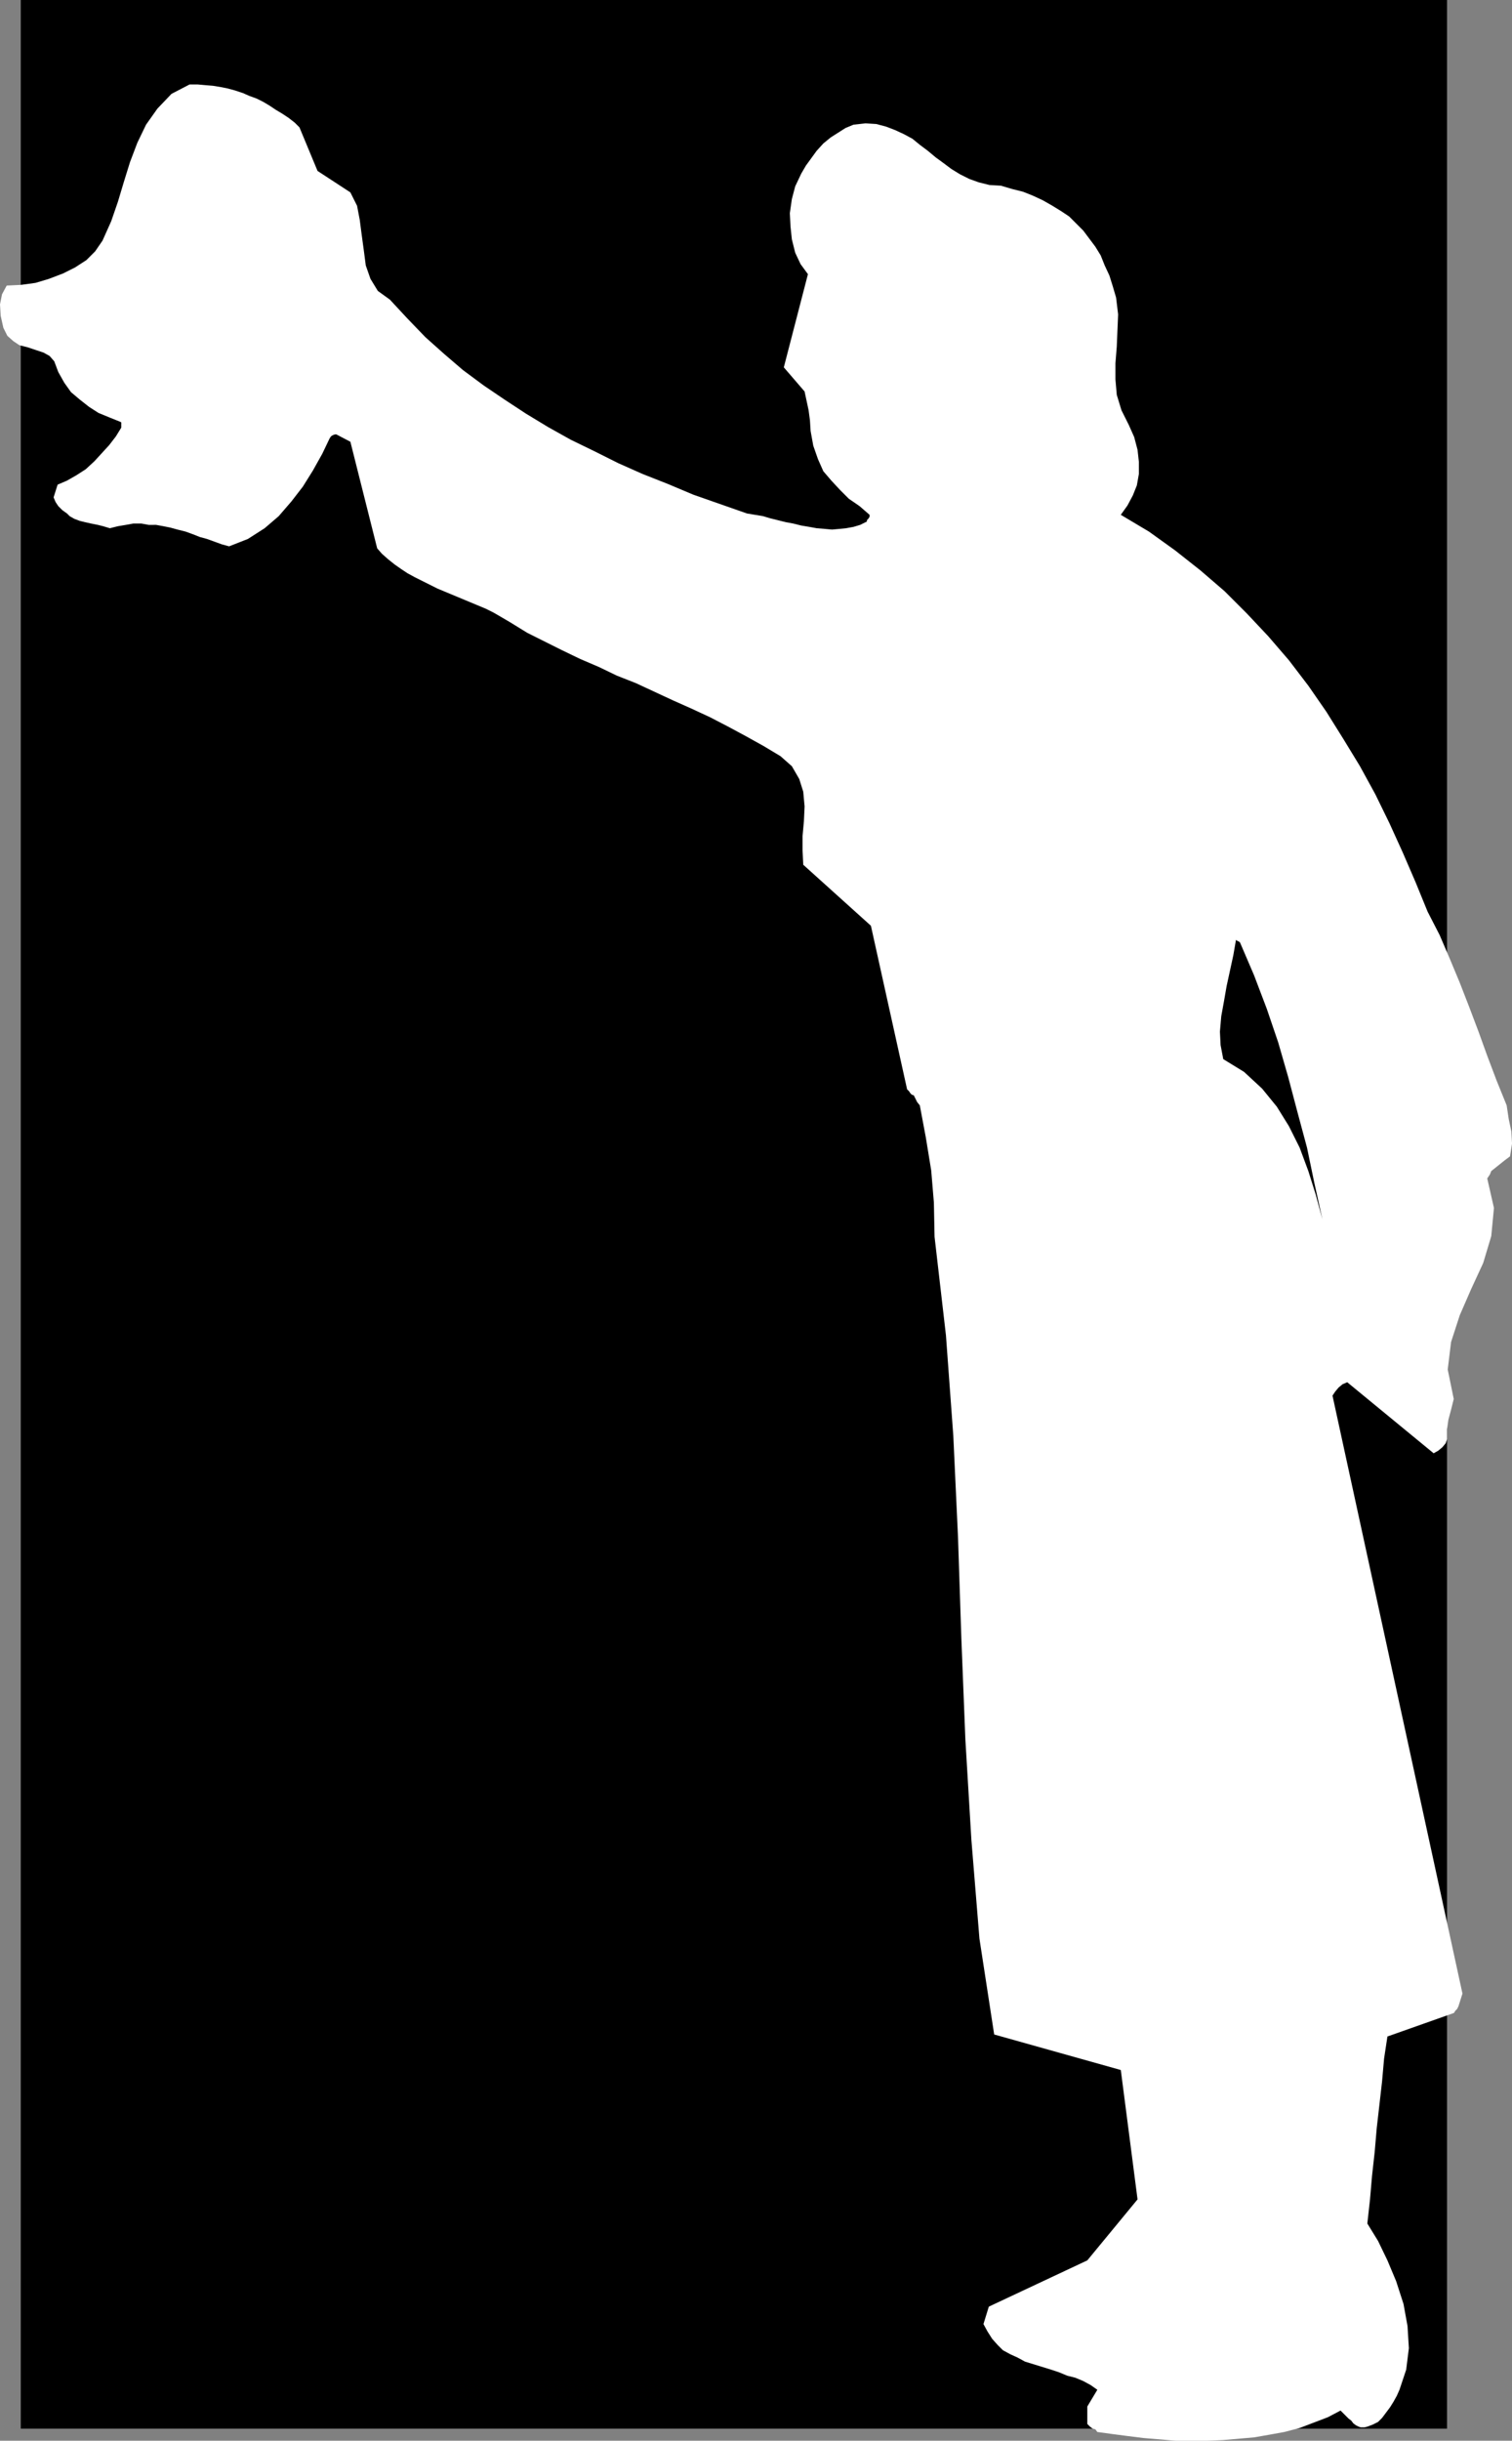 <?xml version="1.0" encoding="UTF-8" standalone="no"?>
<svg
   version="1.0"
   width="96.484mm"
   height="155.668mm"
   id="svg3"
   sodipodi:docname="Dusting.wmf"
   xmlns:inkscape="http://www.inkscape.org/namespaces/inkscape"
   xmlns:sodipodi="http://sodipodi.sourceforge.net/DTD/sodipodi-0.dtd"
   xmlns="http://www.w3.org/2000/svg"
   xmlns:svg="http://www.w3.org/2000/svg">
  <rect width="100%" height="100%" fill="#808080" stroke="none"/>
  <sodipodi:namedview
     id="namedview3"
     pagecolor="#ffffff"
     bordercolor="#000000"
     borderopacity="0.25"
     inkscape:showpageshadow="2"
     inkscape:pageopacity="0.0"
     inkscape:pagecheckerboard="0"
     inkscape:deskcolor="#d1d1d1"
     inkscape:document-units="mm" />
  <defs
     id="defs1">
    <pattern
       id="WMFhbasepattern"
       patternUnits="userSpaceOnUse"
       width="6"
       height="6"
       x="0"
       y="0" />
  </defs>
  <path
     style="fill:#000000;fill-opacity:1;fill-rule:evenodd;stroke:none"
     d="M 5.009,0 H 348.991 V 585.445 H 5.009 Z"
     id="path1" />
  <path
     style="fill:#ffffff;fill-opacity:1;fill-rule:evenodd;stroke:none"
     d="m 45.724,20.36 h 1.939 l 1.777,0.162 1.939,0.162 1.939,0.323 1.616,0.323 1.777,0.485 1.939,0.646 1.454,0.646 1.777,0.646 1.616,0.808 1.616,0.97 1.454,0.97 1.616,0.97 1.454,0.97 1.454,1.131 1.131,1.131 4.362,10.503 7.917,5.171 1.616,3.232 0.646,3.393 0.485,3.717 0.485,3.555 0.485,3.717 1.131,3.232 1.777,2.909 2.908,2.101 4.201,4.525 4.362,4.525 4.524,4.04 4.524,3.878 5.009,3.717 5.009,3.393 5.17,3.393 5.332,3.232 5.493,3.07 5.655,2.747 5.817,2.909 5.817,2.585 6.14,2.424 6.14,2.585 6.463,2.262 6.463,2.262 1.939,0.323 1.939,0.323 1.616,0.485 1.939,0.485 1.939,0.485 1.777,0.323 1.939,0.485 1.939,0.323 1.777,0.323 1.939,0.162 1.777,0.162 1.777,-0.162 1.616,-0.162 1.777,-0.323 1.616,-0.485 1.616,-0.808 v -0.323 l 0.323,-0.323 0.323,-0.485 v -0.485 l -2.424,-2.101 -2.585,-1.778 -2.1,-2.101 -2.1,-2.262 -1.939,-2.262 -1.293,-2.909 -1.131,-3.232 -0.646,-3.555 -0.162,-2.585 -0.323,-2.424 -0.485,-2.262 -0.485,-2.262 -5.009,-5.817 5.817,-22.461 -1.777,-2.424 -1.293,-2.747 -0.808,-3.232 -0.323,-3.07 -0.162,-3.232 0.485,-3.393 0.808,-3.07 1.454,-3.07 1.131,-1.939 1.293,-1.778 1.293,-1.778 1.616,-1.778 1.777,-1.454 1.777,-1.131 1.777,-1.131 1.939,-0.808 2.908,-0.323 2.585,0.162 2.424,0.646 2.1,0.808 2.1,0.97 2.1,1.131 1.777,1.454 1.939,1.454 1.939,1.616 1.777,1.293 1.939,1.454 2.1,1.293 2.262,1.131 2.262,0.808 2.585,0.646 2.747,0.162 2.747,0.808 2.585,0.646 2.424,0.97 2.424,1.131 2.262,1.293 2.1,1.293 1.939,1.293 1.616,1.616 1.777,1.778 1.454,1.939 1.454,1.939 1.293,2.101 0.969,2.424 1.131,2.424 0.808,2.585 0.808,2.747 0.485,4.04 -0.162,3.878 -0.162,3.878 -0.323,4.04 v 3.878 l 0.323,3.717 1.131,3.717 1.777,3.555 1.293,2.909 0.808,3.07 0.323,2.909 v 2.909 l -0.485,2.747 -0.969,2.424 -1.293,2.424 -1.616,2.262 6.786,4.04 6.301,4.525 6.14,4.848 5.817,5.009 5.332,5.333 5.17,5.494 5.009,5.817 4.686,6.14 4.362,6.302 4.039,6.464 4.039,6.625 3.716,6.787 3.393,6.948 3.231,7.11 3.07,7.11 2.908,7.11 2.908,5.656 2.424,5.656 2.424,5.817 2.262,5.817 2.262,5.979 2.1,5.817 2.262,5.979 2.424,5.979 0.485,3.232 0.646,3.07 0.162,2.909 -0.485,3.07 -0.646,0.485 -0.646,0.485 -0.808,0.646 -0.808,0.646 -0.808,0.646 -0.808,0.646 -0.323,0.808 -0.646,0.97 1.616,7.11 -0.646,6.787 -1.939,6.464 -2.908,6.302 -2.747,6.302 -2.1,6.464 -0.808,6.625 1.454,7.11 -0.646,2.585 -0.646,2.424 -0.323,2.262 v 2.424 l -0.323,0.97 -0.808,0.97 -0.969,0.808 -1.131,0.646 -20.843,-17.129 -1.131,0.485 -0.969,0.808 -0.808,0.97 -0.646,0.97 31.345,144.139 -0.969,3.07 -0.323,0.646 -0.485,0.485 -0.162,0.323 -0.162,0.162 -15.995,5.656 -0.808,5.332 -0.485,5.494 -0.646,5.656 -0.646,5.656 -0.485,5.656 -0.646,5.817 -0.485,5.656 -0.646,5.817 2.585,4.201 2.262,4.686 2.1,5.009 1.777,5.494 0.969,5.333 0.323,5.332 -0.646,5.171 -1.616,4.848 -0.646,1.454 -0.808,1.454 -0.808,1.293 -0.969,1.293 -0.969,1.293 -0.969,0.97 -1.293,0.646 -1.293,0.485 -0.646,0.162 h -0.485 -0.323 -0.162 l -0.485,-0.162 -0.646,-0.323 -0.646,-0.485 -0.485,-0.646 -0.646,-0.485 -0.646,-0.646 -0.646,-0.646 -0.646,-0.646 -3.07,1.616 -3.393,1.293 -3.393,1.293 -3.716,0.97 -3.555,0.646 -3.716,0.646 -3.716,0.323 -3.716,0.323 -3.878,0.162 h -3.716 -3.878 l -3.878,-0.323 -3.878,-0.323 -3.878,-0.485 -3.716,-0.485 -3.555,-0.485 -0.485,-0.646 -0.646,-0.162 -0.646,-0.485 -0.646,-0.646 v -4.201 l 2.424,-4.04 -1.616,-1.131 -1.777,-0.97 -1.939,-0.808 -1.939,-0.485 -1.939,-0.808 -1.939,-0.646 -2.1,-0.646 -2.1,-0.646 -2.1,-0.646 -1.777,-0.97 -1.777,-0.808 -1.777,-0.97 -1.293,-1.293 -1.293,-1.454 -1.131,-1.778 -0.969,-1.778 1.293,-4.201 23.751,-11.15 12.118,-14.705 -4.039,-31.187 -30.537,-8.564 -3.555,-23.108 -1.939,-23.754 -1.454,-24.239 -0.969,-24.4 -0.808,-24.4 -1.131,-24.4 -1.777,-24.239 -2.747,-23.754 -0.162,-8.241 -0.646,-7.756 -1.293,-7.918 -1.454,-7.756 -0.646,-0.808 -0.323,-0.646 -0.323,-0.646 -0.162,-0.323 -0.485,-0.162 -0.323,-0.323 -0.323,-0.485 -0.485,-0.485 -8.725,-39.428 -16.319,-14.705 -0.162,-3.393 v -3.555 l 0.323,-3.555 0.162,-3.555 -0.323,-3.555 -0.969,-3.07 -1.777,-3.07 -2.747,-2.424 -4.039,-2.424 -4.362,-2.424 -4.201,-2.262 -4.362,-2.262 -4.524,-2.101 -4.362,-1.939 -4.524,-2.101 -4.524,-2.101 -4.524,-1.778 -4.362,-2.101 -4.524,-1.939 -4.362,-2.101 -4.201,-2.101 -4.201,-2.101 -4.201,-2.585 -3.878,-2.262 -1.939,-0.97 -1.939,-0.808 -1.939,-0.808 -1.939,-0.808 -1.939,-0.808 -1.939,-0.808 -1.939,-0.808 -1.939,-0.97 -1.616,-0.808 -1.939,-0.97 -1.777,-0.97 -1.454,-0.97 -1.616,-1.131 -1.616,-1.293 -1.454,-1.293 -1.131,-1.293 -6.463,-25.693 -3.393,-1.778 h -0.323 l -0.485,0.162 -0.485,0.323 -0.323,0.485 -1.777,3.717 -2.262,4.04 -2.424,3.878 -2.747,3.555 -3.07,3.555 -3.393,2.909 -4.039,2.585 -4.524,1.778 -1.777,-0.485 -1.777,-0.646 -1.777,-0.646 -1.777,-0.485 -1.616,-0.646 -1.777,-0.646 -1.939,-0.485 -1.777,-0.485 -1.616,-0.323 -1.777,-0.323 H 35.869 L 34.091,126.203 h -1.939 l -1.777,0.323 -1.939,0.323 -1.939,0.485 -1.616,-0.485 -1.293,-0.323 -1.616,-0.323 -1.454,-0.323 -1.293,-0.323 -1.293,-0.485 -1.131,-0.646 -0.646,-0.646 -1.131,-0.808 -0.969,-0.97 -0.646,-0.97 -0.485,-1.131 0.969,-3.07 2.262,-0.97 2.262,-1.293 2.262,-1.454 2.1,-1.939 1.777,-1.939 1.777,-1.939 1.616,-2.101 1.293,-2.101 v -0.323 -0.323 -0.646 l -0.323,-0.162 -2.424,-0.97 L 23.751,99.54 21.489,98.086 19.227,96.308 17.126,94.531 15.511,92.269 14.057,89.683 13.087,87.098 11.956,85.805 10.502,84.997 8.563,84.351 6.624,83.704 4.686,83.219 3.231,82.25 1.777,80.957 0.808,79.018 0.162,76.109 0,73.362 0.485,70.939 1.616,68.838 l 3.393,-0.162 3.555,-0.485 3.231,-0.97 3.393,-1.293 2.908,-1.454 2.747,-1.778 2.1,-2.101 1.777,-2.585 2.1,-4.686 1.616,-4.686 1.454,-4.848 1.454,-4.686 1.777,-4.686 2.1,-4.363 2.747,-3.878 3.393,-3.555 z"
     id="path2" />
  <path
     style="fill:#000000;fill-opacity:1;fill-rule:evenodd;stroke:none"
     d="m 299.066,227.197 3.393,7.918 3.07,8.08 2.747,8.08 2.424,8.403 2.262,8.564 2.262,8.403 1.777,8.564 1.939,8.726 -1.616,-5.979 -1.777,-5.656 -2.1,-5.656 -2.585,-5.171 -2.908,-4.686 -3.555,-4.363 -4.362,-4.04 -5.009,-3.07 -0.646,-3.393 -0.162,-3.232 0.323,-3.717 0.646,-3.555 0.646,-3.717 0.808,-3.717 0.808,-3.717 0.646,-3.717 0.162,0.162 0.323,0.162 0.323,0.162 0.162,0.162 z"
     id="path3" />
</svg>
